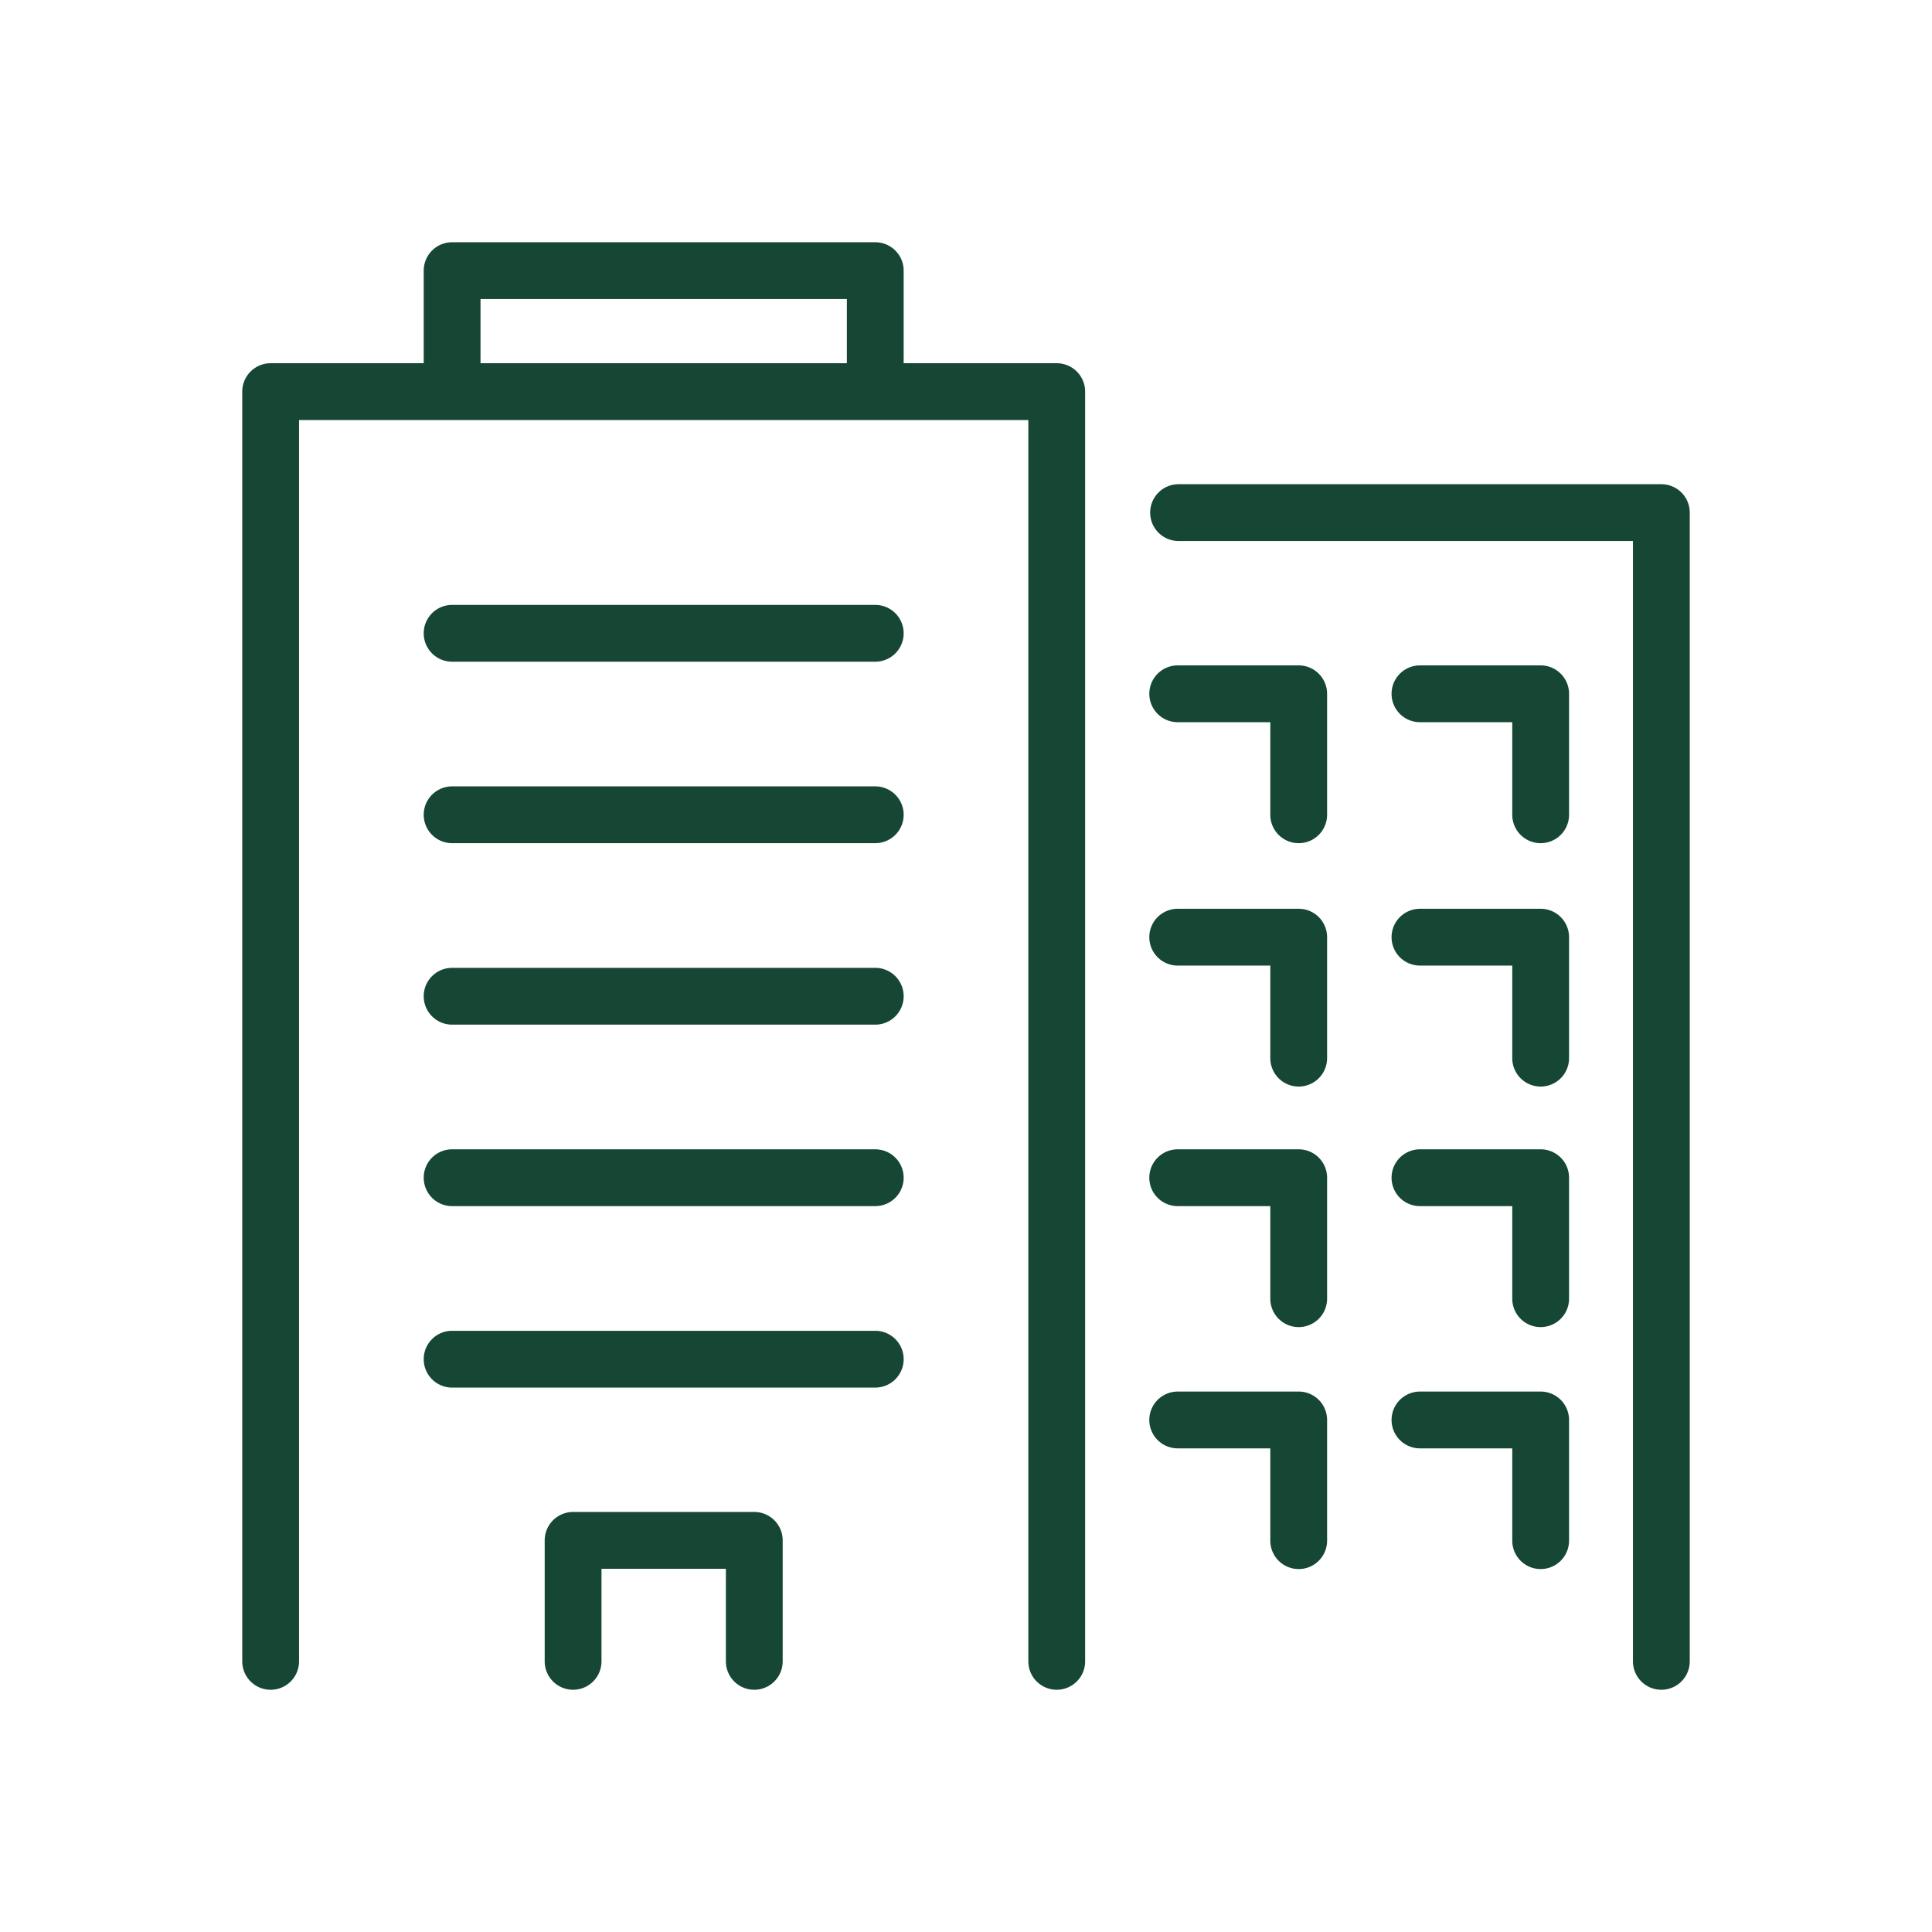 <svg id="Icons" xmlns="http://www.w3.org/2000/svg" viewBox="0 0 68.03 68.03"><defs><style>.cls-1{fill:#154734;}</style></defs><path class="cls-1" d="M37.21,12.79H31.82V9.53a1,1,0,0,0-1-1H15.92a1,1,0,0,0-1,1v3.26H9.53a1,1,0,0,0-1,1V58.5a1,1,0,0,0,2,0V14.79H36.21V58.5a1,1,0,0,0,2,0V13.79A1,1,0,0,0,37.21,12.79Zm-20.29,0V10.53h12.9v2.26Z"/><path class="cls-1" d="M58.5,17.05h-17a1,1,0,0,0,0,2h16V58.5a1,1,0,0,0,2,0V18.05A1,1,0,0,0,58.5,17.05Z"/><path class="cls-1" d="M30.82,21.3H15.92a1,1,0,1,0,0,2h14.9a1,1,0,0,0,0-2Z"/><path class="cls-1" d="M30.82,27.69H15.92a1,1,0,1,0,0,2h14.9a1,1,0,0,0,0-2Z"/><path class="cls-1" d="M30.82,34.08H15.92a1,1,0,0,0,0,2h14.9a1,1,0,1,0,0-2Z"/><path class="cls-1" d="M30.82,40.47H15.92a1,1,0,0,0,0,2h14.9a1,1,0,0,0,0-2Z"/><path class="cls-1" d="M30.82,46.86H15.92a1,1,0,0,0,0,2h14.9a1,1,0,1,0,0-2Z"/><path class="cls-1" d="M26.56,53.24H20.18a1,1,0,0,0-1,1V58.5a1,1,0,0,0,2,0V55.24h4.38V58.5a1,1,0,0,0,2,0V54.24A1,1,0,0,0,26.56,53.24Z"/><path class="cls-1" d="M45.73,23.43H41.47a1,1,0,0,0,0,2h3.26v3.26a1,1,0,1,0,2,0V24.43A1,1,0,0,0,45.73,23.43Z"/><path class="cls-1" d="M54.24,23.43H50a1,1,0,0,0,0,2h3.25v3.26a1,1,0,1,0,2,0V24.43A1,1,0,0,0,54.24,23.43Z"/><path class="cls-1" d="M45.73,32H41.47a1,1,0,0,0,0,2h3.26v3.26a1,1,0,0,0,2,0V33A1,1,0,0,0,45.73,32Z"/><path class="cls-1" d="M54.24,32H50a1,1,0,1,0,0,2h3.25v3.26a1,1,0,0,0,2,0V33A1,1,0,0,0,54.24,32Z"/><path class="cls-1" d="M45.73,40.47H41.47a1,1,0,0,0,0,2h3.26v3.26a1,1,0,0,0,2,0V41.47A1,1,0,0,0,45.73,40.47Z"/><path class="cls-1" d="M54.24,40.47H50a1,1,0,0,0,0,2h3.25v3.26a1,1,0,0,0,2,0V41.47A1,1,0,0,0,54.24,40.47Z"/><path class="cls-1" d="M45.73,49H41.47a1,1,0,0,0,0,2h3.26v3.25a1,1,0,0,0,2,0V50A1,1,0,0,0,45.73,49Z"/><path class="cls-1" d="M54.24,49H50a1,1,0,0,0,0,2h3.25v3.25a1,1,0,0,0,2,0V50A1,1,0,0,0,54.24,49Z"/></svg>